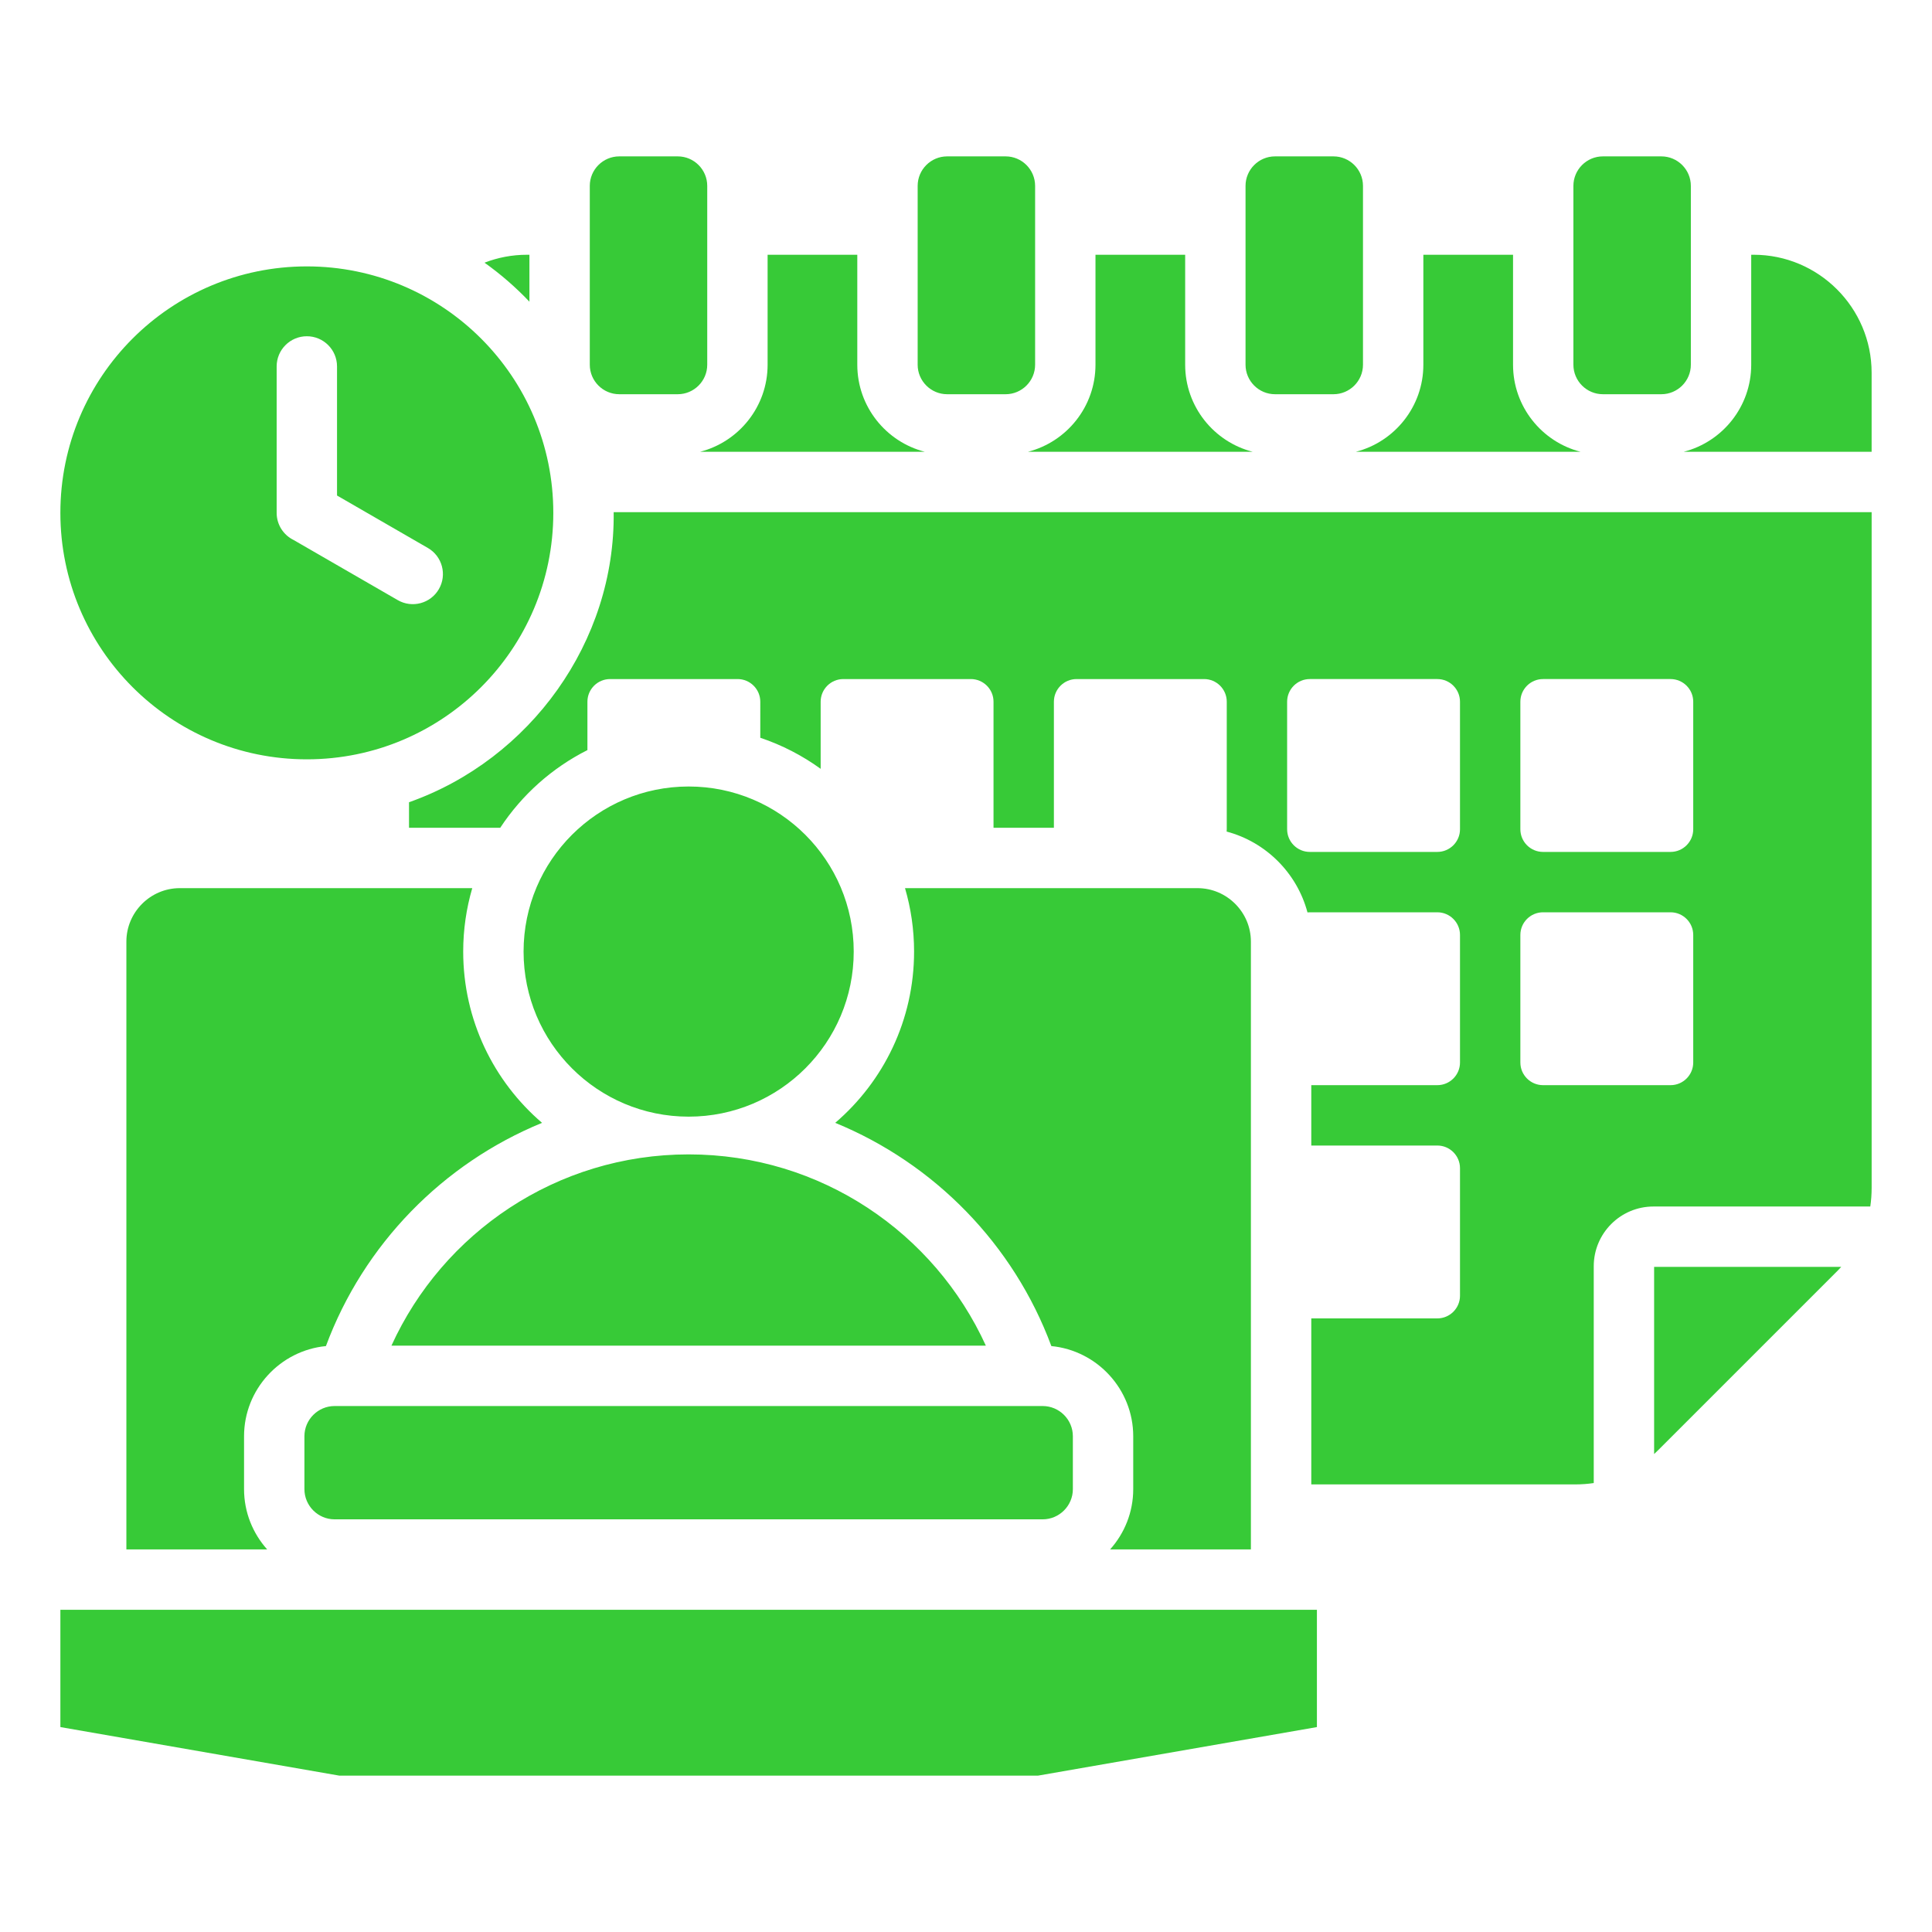 <svg id="Layer_1" enable-background="new 0 0 512 512" viewBox="0 0 512 512" xmlns="http://www.w3.org/2000/svg" width="300" height="300" version="1.1" xmlns:xlink="http://www.w3.org/1999/xlink" xmlns:svgjs="http://svgjs.dev/svgjs"><g width="100%" height="100%" transform="matrix(1,0,0,1,0,0)"><path clip-rule="evenodd" d="m464.741 67.513c17.216 0 31.258 14.042 31.258 31.258v20.96h-49.821c10.288-2.631 17.913-11.975 17.913-23.073v-29.145zm-376.066 305.1h187.645c4.4 0 8 3.6 8 8v14.027c0 4.4-3.6 8-8 8h-187.645c-4.4 0-8-3.6-8-8v-14.027c0-4.4 3.6-8 8-8zm93.823-164.182c24.161 0 43.747 19.586 43.747 43.747 0 24.16-19.586 43.746-43.747 43.746s-43.746-19.586-43.746-43.746c0-24.161 19.586-43.747 43.746-43.747zm78.764 148.183c-13.623-29.901-43.762-50.69-78.764-50.69-35.003 0-65.142 20.789-78.765 50.69zm-171.356 113.945h185.183l73.906-12.866v-31.085h-332.995v31.085zm-42.255-235.192c-7.787 0-14.158 6.371-14.158 14.158v161.084h37.308c-3.804-4.25-6.125-9.852-6.125-15.969v-14.027c0-12.423 9.566-22.719 21.697-23.887 10.012-26.973 30.991-48.38 57.276-59.161-12.79-10.958-20.896-27.225-20.896-45.388 0-5.837.841-11.477 2.402-16.81zm230.97 121.359c12.13 1.168 21.697 11.464 21.697 23.887v14.027c0 6.118-2.321 11.719-6.125 15.969h37.308v-161.084c0-7.786-6.371-14.158-14.158-14.158h-77.503c1.561 5.333 2.402 10.973 2.402 16.81 0 18.163-8.106 34.43-20.897 45.388 26.287 10.781 47.264 32.189 57.276 59.161zm-197.305-286.129c36.072 0 65.316 29.244 65.316 65.316s-29.244 65.316-65.316 65.316-65.316-29.243-65.316-65.316c0-36.072 29.244-65.316 65.316-65.316zm-8 26.511v38.805c0 3.164 1.837 5.899 4.503 7.197l27.58 15.923c3.814 2.209 8.697.908 10.906-2.906s.908-8.697-2.906-10.906l-24.083-13.904v-34.209c0-4.418-3.582-8-8-8s-8 3.582-8 8zm90.798-55.667h15.496c4.304 0 7.814 3.51 7.814 7.815v47.402c0 4.304-3.51 7.814-7.814 7.814h-15.496c-4.304 0-7.814-3.51-7.814-7.814v-47.402c-.001-4.304 3.509-7.815 7.814-7.815zm260.669 0c-4.304 0-7.815 3.51-7.815 7.815v47.402c0 4.304 3.511 7.814 7.815 7.814h15.496c4.304 0 7.814-3.51 7.814-7.814v-47.402c0-4.304-3.51-7.815-7.814-7.815zm-86.889 0h15.496c4.304 0 7.814 3.51 7.814 7.815v47.402c0 4.304-3.51 7.814-7.814 7.814h-15.496c-4.304 0-7.815-3.51-7.815-7.814v-47.402c0-4.304 3.51-7.815 7.815-7.815zm-86.89 0h15.495c4.304 0 7.815 3.51 7.815 7.815v47.402c0 4.304-3.51 7.814-7.815 7.814h-15.495c-4.304 0-7.815-3.51-7.815-7.814v-47.402c0-4.304 3.51-7.815 7.815-7.815zm-49.522 154.073c5.778 1.935 11.161 4.73 16 8.232v-17.788c0-3.305 2.695-6 6-6h33.81c3.305 0 6 2.695 6 6v33.412h16v-33.412c0-3.305 2.695-6 6-6h33.811c3.305 0 6 2.695 6 6v33.81c0 .205-.011.408-.031.608 10.423 2.769 18.653 11 21.422 21.422.2-.02.403-.031.608-.031h33.811c3.305 0 6 2.695 6 6v33.811c0 3.305-2.695 6-6 6h-33.411v16h33.411c3.305 0 6 2.695 6 6v33.81c0 3.305-2.695 6-6 6h-33.411v43.995h69.909c1.696 0 3.346-.119 4.948-.358v-57.471c0-4.36 1.775-8.315 4.637-11.178 2.863-2.862 6.818-4.637 11.178-4.637h57.47c.238-1.602.358-3.252.358-4.948v-179.06h-333.374c.427 34.298-22.069 65.512-54.236 76.872v6.766h24.172c5.747-8.726 13.717-15.858 23.107-20.585v-12.826c0-3.305 2.695-6 6-6h33.811c3.305 0 6 2.695 6 6zm145.619 30.253c-3.305 0-6-2.695-6-6v-33.81c0-3.305 2.695-6 6-6h33.811c3.305 0 6 2.695 6 6v33.81c0 3.305-2.695 6-6 6zm61.81 0c-3.305 0-6-2.695-6-6v-33.81c0-3.305 2.695-6 6-6h33.811c3.305 0 6 2.695 6 6v33.81c0 3.305-2.695 6-6 6zm33.811 16c3.305 0 6 2.695 6 6v33.811c0 3.305-2.695 6-6 6h-33.811c-3.305 0-6-2.695-6-6v-33.811c0-3.305 2.695-6 6-6zm-23.839-122.036h-59.593c10.288-2.631 17.913-11.975 17.913-23.073v-29.145h23.768v29.145c-.001 11.098 7.624 20.443 17.912 23.073zm-86.89 0c-10.288-2.631-17.913-11.975-17.913-23.073v-29.145h-23.768v29.145c0 11.098-7.625 20.443-17.913 23.073zm-86.89 0c-10.288-2.631-17.913-11.975-17.913-23.073v-29.145h-23.768v29.145c0 11.098-7.625 20.443-17.913 23.073zm-116.702-50.117c4.295 3.056 8.28 6.521 11.9 10.335v-12.436h-.649c-3.963 0-7.757.746-11.251 2.101zm359.548 266.125c-.356.39-.724.775-1.104 1.155l-47.332 47.332c-.38.38-.765.748-1.155 1.104v-49.592h49.591z" fill-rule="evenodd" fill="#37ca37" fill-opacity="1" data-original-color="#000000ff" stroke="none" stroke-opacity="1"/></g></svg>
